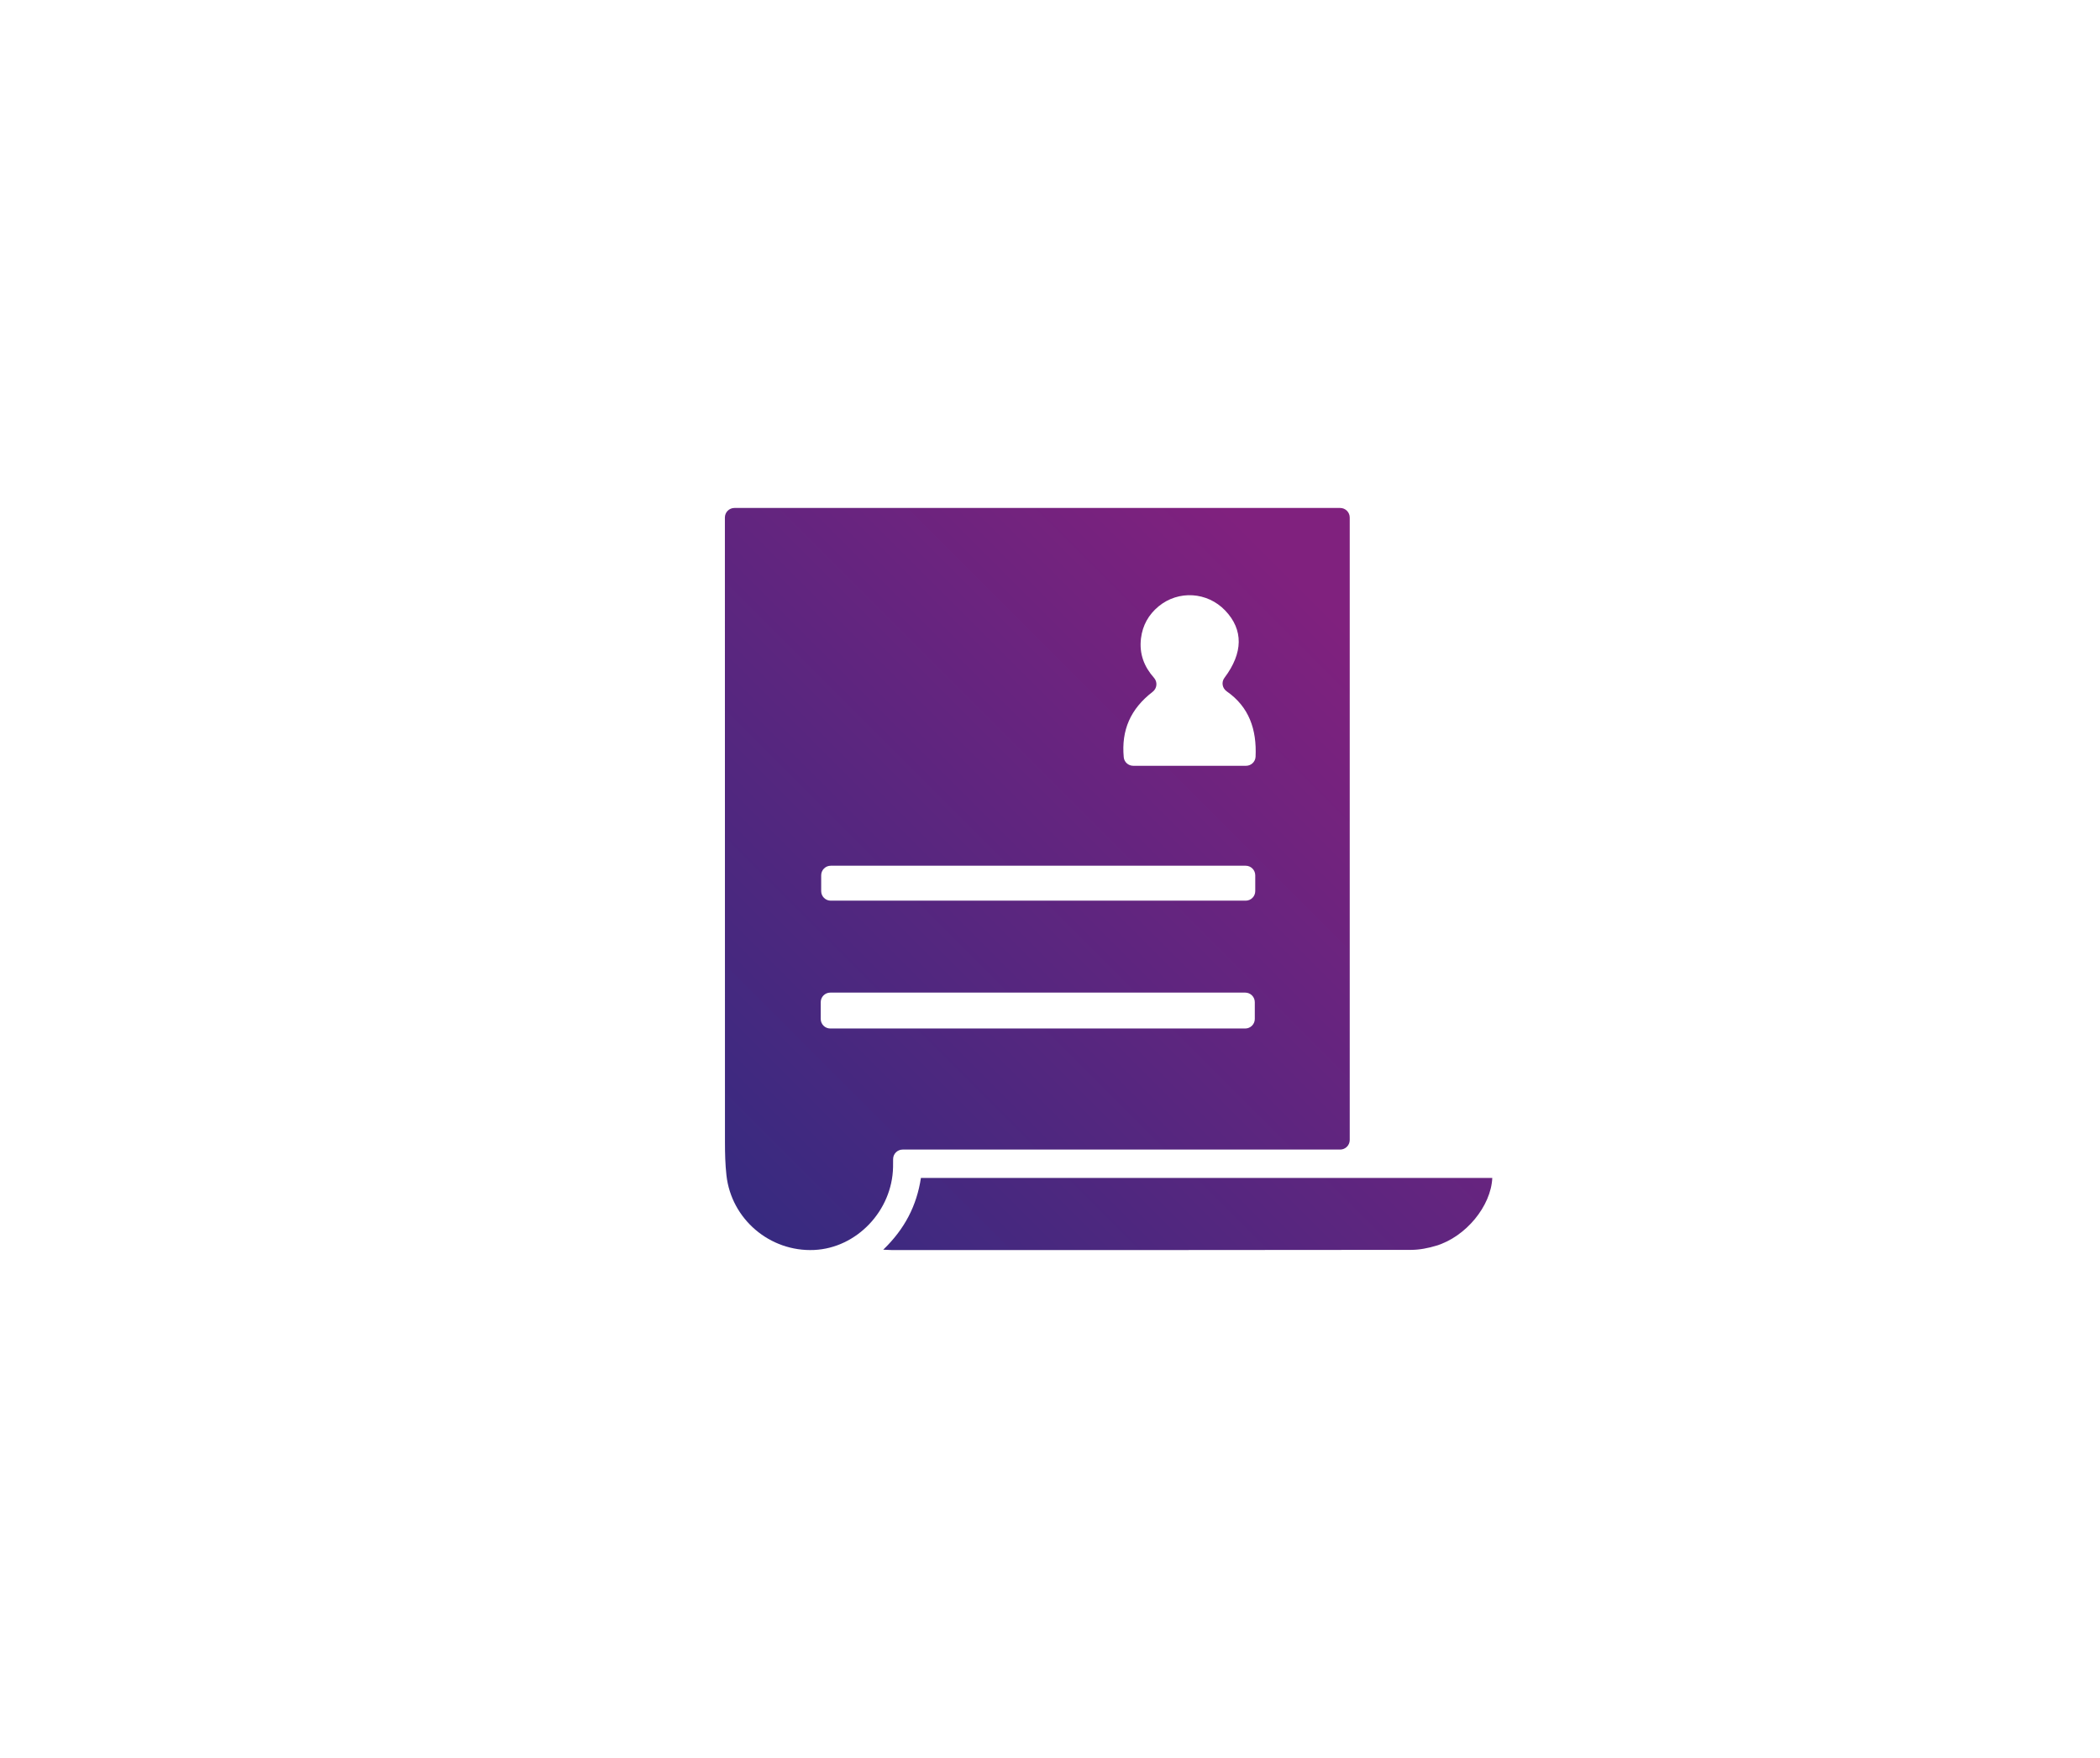 <?xml version="1.0" encoding="UTF-8"?> <svg xmlns="http://www.w3.org/2000/svg" width="172" height="144" viewBox="0 0 172 144" fill="none"><g id="Mask Group"><g id="procedure-contractaanbod.svg fill"><g id="procedure-contractaanbod.svg"><g id="Laag_1"><g id="Group"><path id="Vector" d="M109.764 94.162H73.932C73.499 94.162 73.148 94.514 73.15 94.948C73.151 95.166 73.15 95.379 73.146 95.592C73.08 99.169 70.166 102.23 66.679 102.386C63.063 102.549 59.896 99.864 59.499 96.265C59.4 95.371 59.378 94.465 59.378 93.564C59.371 76.528 59.372 59.493 59.372 42.457C59.372 42.434 59.372 42.413 59.372 42.391C59.372 41.958 59.722 41.607 60.156 41.607H109.765C110.198 41.607 110.549 41.957 110.549 42.391V93.379C110.547 93.811 110.197 94.162 109.764 94.162ZM92.819 62.726H102.055C102.472 62.726 102.819 62.401 102.838 61.984C102.939 59.747 102.305 57.902 100.474 56.628C100.11 56.375 100.021 55.876 100.288 55.522C101.827 53.475 101.848 51.577 100.35 50.008C98.884 48.474 96.515 48.327 94.891 49.67C94.068 50.352 93.582 51.231 93.453 52.28C93.294 53.568 93.722 54.624 94.516 55.518C94.822 55.861 94.772 56.386 94.408 56.666C92.595 58.063 91.834 59.799 92.04 62.026C92.077 62.424 92.418 62.726 92.819 62.726ZM102.027 70.912H68.043C67.61 70.912 67.259 71.263 67.259 71.696V72.991C67.259 73.423 67.609 73.774 68.043 73.774H102.027C102.46 73.774 102.811 73.424 102.811 72.991V71.696C102.81 71.264 102.46 70.912 102.027 70.912ZM68.004 84.245H101.99C102.422 84.245 102.774 83.895 102.774 83.462V82.089C102.774 81.657 102.424 81.305 101.99 81.305H68.004C67.572 81.305 67.221 81.656 67.221 82.089V83.462C67.221 83.895 67.572 84.245 68.004 84.245Z" fill="url(#paint0_linear_83_29338)"></path><path id="Vector_2" d="M72.341 102.363C74.112 100.655 75.084 98.743 75.428 96.484C91.045 96.484 106.634 96.484 122.225 96.484C122.123 98.79 120.06 101.301 117.635 102.036C116.976 102.235 116.269 102.376 115.585 102.377C101.41 102.398 87.235 102.393 73.061 102.393C72.895 102.393 72.728 102.38 72.341 102.363Z" fill="url(#paint1_linear_83_29338)"></path></g></g></g></g></g><defs><linearGradient id="paint0_linear_83_29338" x1="53.532" y1="99.311" x2="105.837" y2="47.005" gradientUnits="userSpaceOnUse"><stop stop-color="#322B80"></stop><stop offset="1" stop-color="#80217E"></stop></linearGradient><linearGradient id="paint1_linear_83_29338" x1="75.248" y1="121.057" x2="127.777" y2="68.528" gradientUnits="userSpaceOnUse"><stop stop-color="#322B80"></stop><stop offset="1" stop-color="#80217E"></stop></linearGradient></defs></svg> 